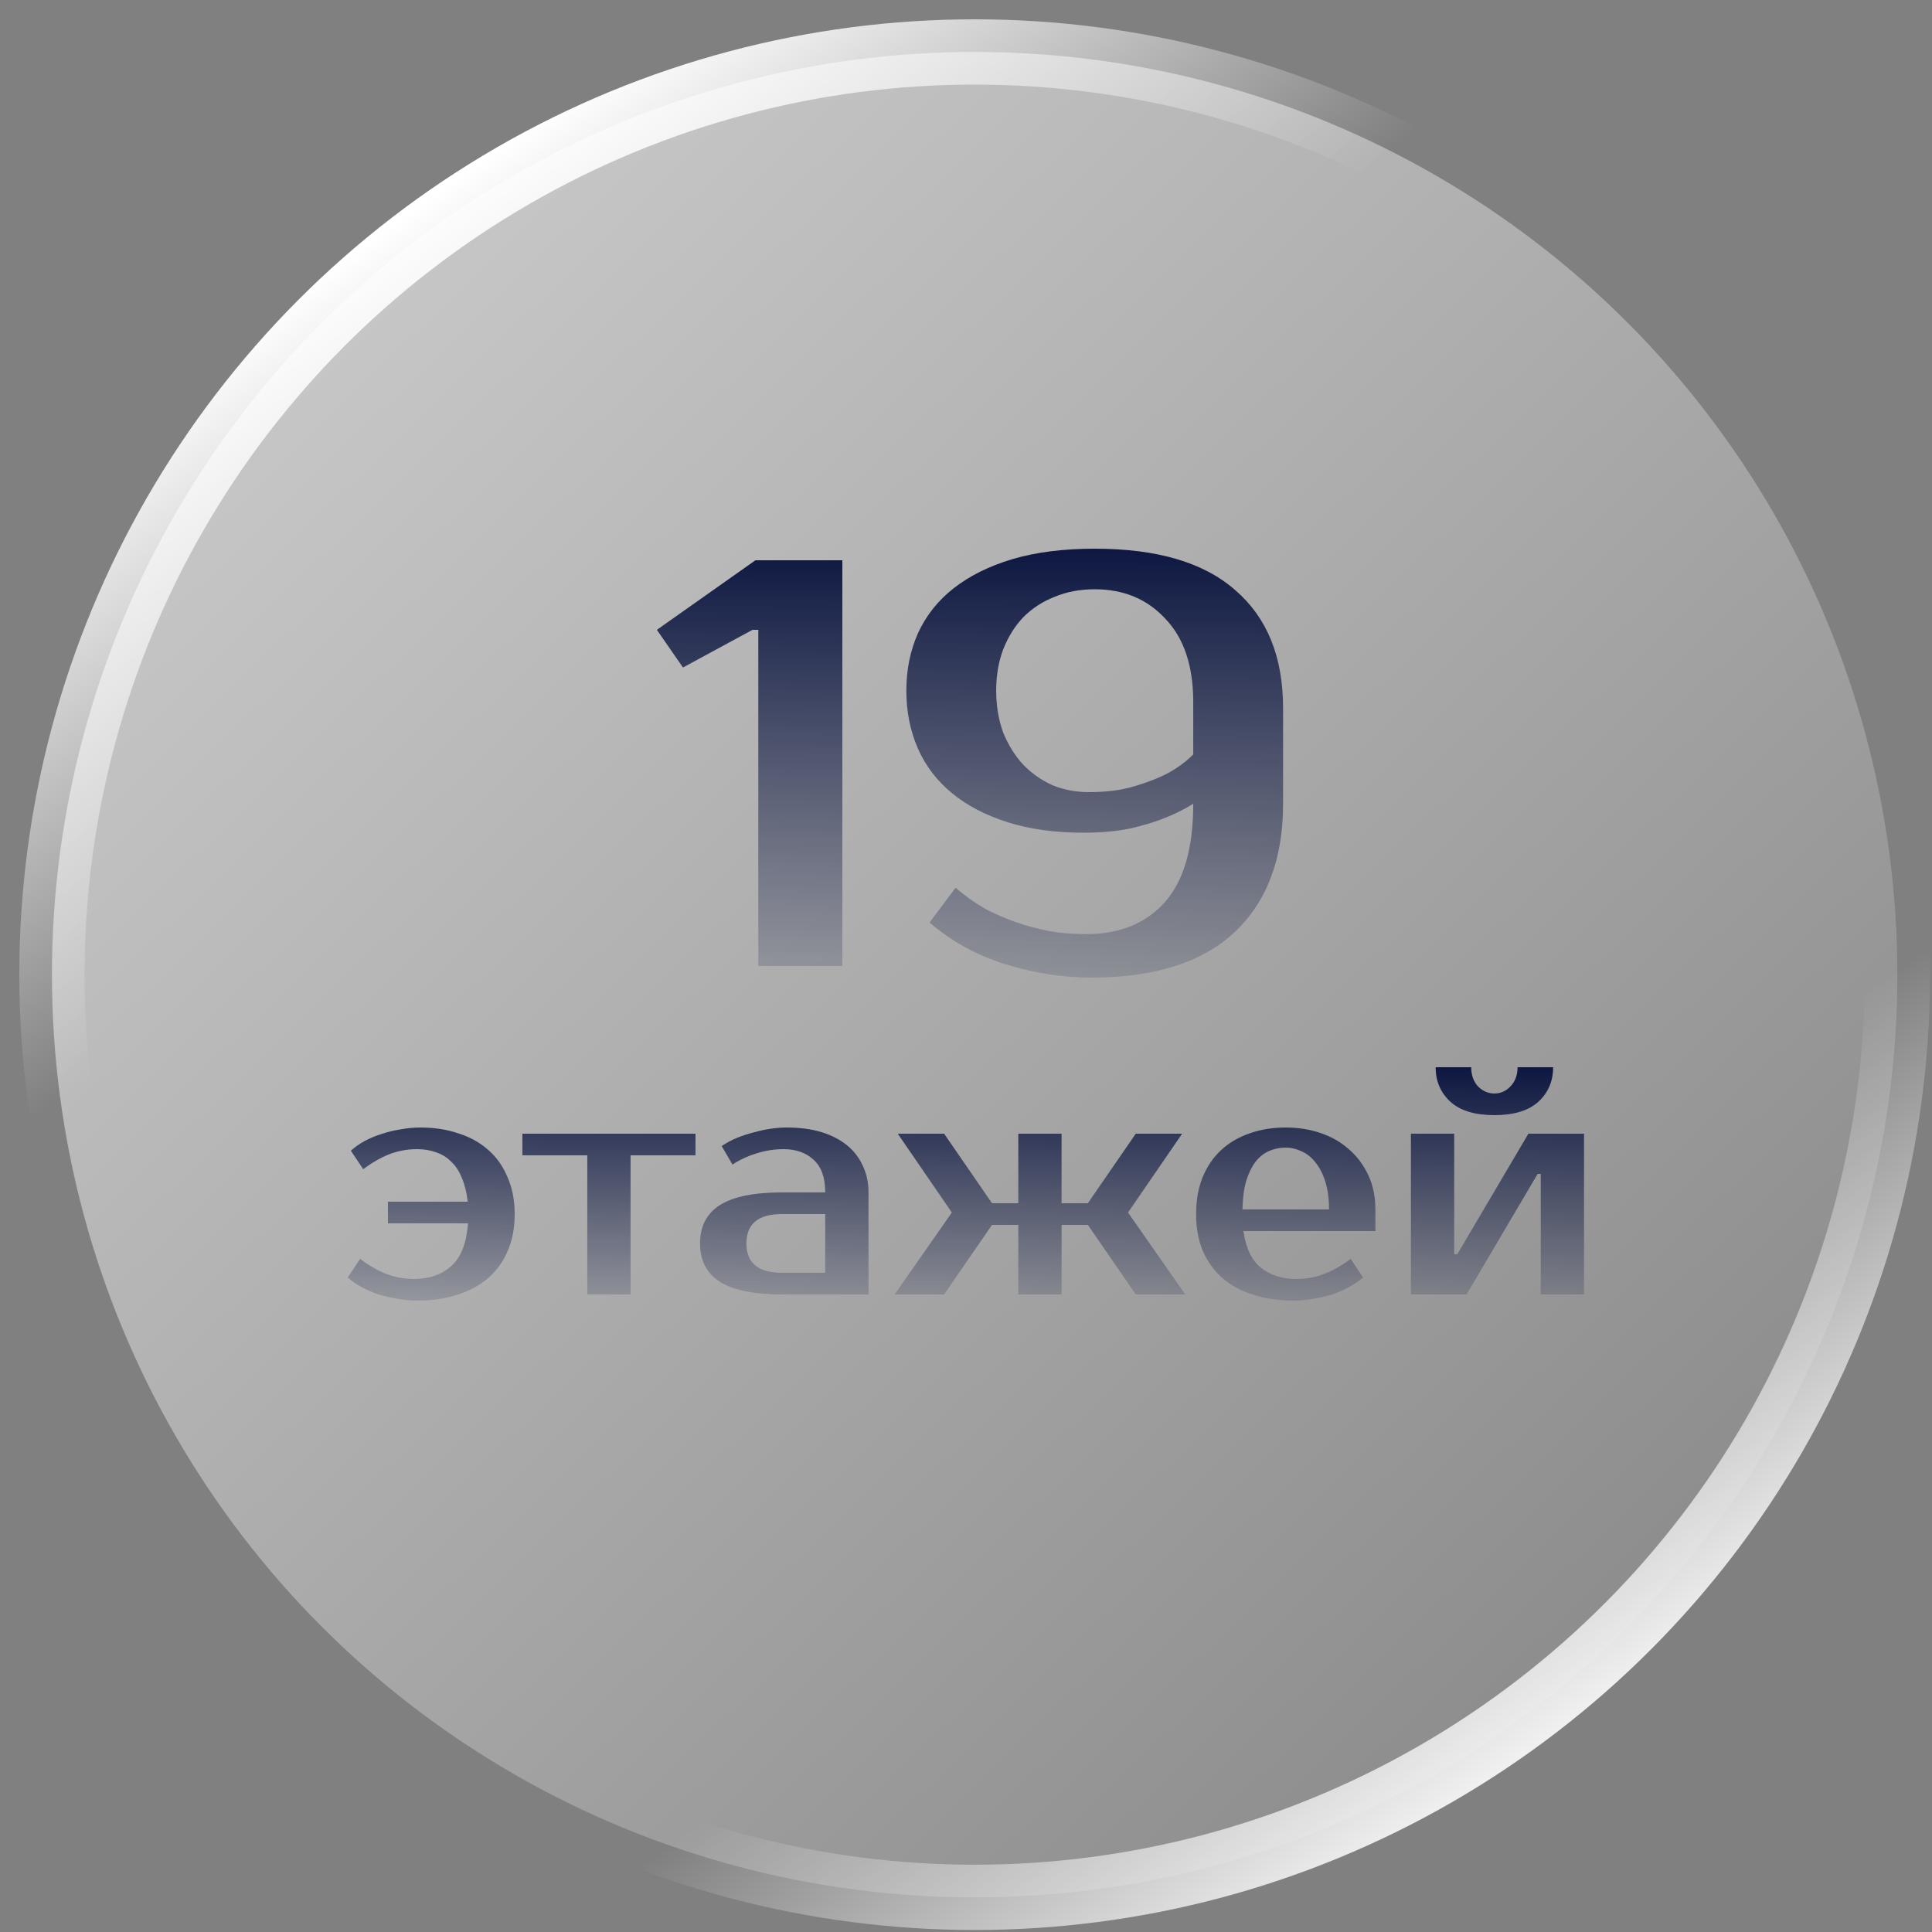 <?xml version="1.0" encoding="UTF-8"?> <svg xmlns="http://www.w3.org/2000/svg" width="100" height="100" viewBox="0 0 100 100" fill="none"><rect x="0" y="0" width="100" height="100" fill="#808080" stroke="none"/><circle data-figma-bg-blur-radius="30.4117" cx="50.448" cy="50.448" r="47.759" fill="url(#paint0_linear_1204_11947)" stroke="url(#paint1_linear_1204_11947)" stroke-width="3.379"></circle><path d="M43.6 29V50H39.25V32.6H38.95L35.35 34.55L34 32.6L39.1 29H43.6Z" fill="url(#paint2_linear_1204_11947)"></path><path d="M66.412 41.6C66.412 44.46 65.572 46.68 63.892 48.26C62.212 49.82 59.752 50.6 56.512 50.6C55.012 50.6 53.522 50.37 52.042 49.91C50.562 49.45 49.252 48.73 48.112 47.75L49.462 45.95C50.022 46.43 50.602 46.83 51.202 47.15C51.822 47.45 52.422 47.69 53.002 47.87C53.602 48.05 54.172 48.18 54.712 48.26C55.252 48.32 55.752 48.35 56.212 48.35C57.932 48.35 59.282 47.81 60.262 46.73C61.262 45.63 61.762 43.92 61.762 41.6C61.322 41.88 60.822 42.13 60.262 42.35C59.762 42.55 59.162 42.73 58.462 42.89C57.762 43.03 56.962 43.1 56.062 43.1C54.602 43.1 53.302 42.92 52.162 42.56C51.022 42.2 50.062 41.7 49.282 41.06C48.502 40.42 47.912 39.65 47.512 38.75C47.112 37.83 46.912 36.83 46.912 35.75C46.912 34.67 47.112 33.68 47.512 32.78C47.932 31.86 48.552 31.08 49.372 30.44C50.192 29.8 51.202 29.3 52.402 28.94C53.622 28.58 55.042 28.4 56.662 28.4C59.902 28.4 62.332 29.12 63.952 30.56C65.592 31.98 66.412 34.01 66.412 36.65V41.6ZM56.362 41C57.262 41 58.042 40.9 58.702 40.7C59.382 40.5 59.952 40.28 60.412 40.04C60.932 39.76 61.382 39.43 61.762 39.05V36.35C61.762 34.47 61.282 33.03 60.322 32.03C59.382 31.01 58.162 30.5 56.662 30.5C55.902 30.5 55.212 30.63 54.592 30.89C53.972 31.13 53.432 31.48 52.972 31.94C52.532 32.4 52.182 32.96 51.922 33.62C51.682 34.26 51.562 34.97 51.562 35.75C51.562 36.53 51.682 37.25 51.922 37.91C52.182 38.55 52.522 39.1 52.942 39.56C53.382 40.02 53.892 40.38 54.472 40.64C55.052 40.88 55.682 41 56.362 41Z" fill="url(#paint3_linear_1204_11947)"></path><path d="M21.76 58.36C22.475 58.36 23.131 58.461 23.728 58.664C24.336 58.856 24.853 59.144 25.28 59.528C25.707 59.901 26.037 60.371 26.272 60.936C26.517 61.491 26.64 62.125 26.64 62.84C26.64 63.565 26.517 64.205 26.272 64.76C26.037 65.315 25.696 65.784 25.248 66.168C24.811 66.541 24.283 66.824 23.664 67.016C23.045 67.219 22.357 67.32 21.6 67.32C21.259 67.32 20.917 67.288 20.576 67.224C20.235 67.171 19.904 67.096 19.584 67C19.275 66.893 18.981 66.765 18.704 66.616C18.437 66.467 18.203 66.301 18 66.12L18.64 65.16C19.077 65.491 19.52 65.747 19.968 65.928C20.427 66.109 20.917 66.2 21.44 66.2C22.219 66.2 22.859 65.976 23.36 65.528C23.861 65.08 24.149 64.344 24.224 63.32H20.08V62.2H24.208C24.155 61.72 24.053 61.309 23.904 60.968C23.765 60.616 23.579 60.333 23.344 60.12C23.12 59.896 22.859 59.736 22.56 59.64C22.261 59.533 21.941 59.48 21.6 59.48C21.077 59.48 20.587 59.571 20.128 59.752C19.68 59.933 19.237 60.189 18.8 60.52L18.16 59.56C18.363 59.379 18.597 59.213 18.864 59.064C19.141 58.915 19.435 58.792 19.744 58.696C20.064 58.589 20.395 58.509 20.736 58.456C21.077 58.392 21.419 58.36 21.76 58.36Z" fill="url(#paint4_linear_1204_11947)"></path><path d="M35.998 59.8H32.638V67H30.398V59.8H27.038V58.68H35.998V59.8Z" fill="url(#paint5_linear_1204_11947)"></path><path d="M38.634 64.36C38.634 65.373 39.248 65.88 40.474 65.88H42.714V62.84H40.474C39.248 62.84 38.634 63.347 38.634 64.36ZM42.714 61.72C42.714 60.952 42.512 60.387 42.106 60.024C41.712 59.661 41.194 59.48 40.554 59.48C40.074 59.48 39.605 59.555 39.146 59.704C38.688 59.843 38.277 60.035 37.914 60.28L37.354 59.32C37.589 59.16 37.845 59.021 38.122 58.904C38.41 58.787 38.704 58.691 39.002 58.616C39.301 58.531 39.594 58.467 39.882 58.424C40.181 58.381 40.458 58.36 40.714 58.36C41.397 58.36 42 58.44 42.522 58.6C43.045 58.76 43.488 58.989 43.85 59.288C44.213 59.587 44.485 59.944 44.666 60.36C44.858 60.765 44.954 61.219 44.954 61.72V67H40.474C39.024 67 37.952 66.781 37.258 66.344C36.576 65.907 36.234 65.245 36.234 64.36C36.234 63.475 36.576 62.813 37.258 62.376C37.952 61.939 39.024 61.72 40.474 61.72H42.714Z" fill="url(#paint6_linear_1204_11947)"></path><path d="M48.867 67H46.307L49.267 62.76L46.467 58.68H48.867L51.347 62.28H52.707V58.68H54.947V62.28H56.307L58.787 58.68H61.187L58.387 62.76L61.347 67H58.787L56.307 63.4H54.947V67H52.707V63.4H51.347L48.867 67Z" fill="url(#paint7_linear_1204_11947)"></path><path d="M67.11 66.2C67.633 66.2 68.118 66.109 68.566 65.928C69.025 65.747 69.473 65.491 69.91 65.16L70.55 66.12C70.347 66.301 70.107 66.467 69.83 66.616C69.563 66.765 69.27 66.893 68.95 67C68.641 67.096 68.315 67.171 67.974 67.224C67.633 67.288 67.291 67.32 66.95 67.32C66.193 67.32 65.499 67.219 64.87 67.016C64.251 66.824 63.723 66.541 63.286 66.168C62.849 65.784 62.507 65.315 62.262 64.76C62.027 64.205 61.91 63.565 61.91 62.84C61.91 62.125 62.022 61.491 62.246 60.936C62.481 60.371 62.801 59.901 63.206 59.528C63.622 59.144 64.113 58.856 64.678 58.664C65.243 58.461 65.867 58.36 66.55 58.36C67.19 58.36 67.793 58.456 68.358 58.648C68.923 58.84 69.414 59.123 69.83 59.496C70.246 59.859 70.577 60.301 70.822 60.824C71.067 61.347 71.19 61.939 71.19 62.6V63.72H64.358C64.486 64.605 64.79 65.24 65.27 65.624C65.761 66.008 66.374 66.2 67.11 66.2ZM66.55 59.4C66.241 59.4 65.953 59.459 65.686 59.576C65.419 59.693 65.185 59.88 64.982 60.136C64.79 60.392 64.63 60.723 64.502 61.128C64.385 61.533 64.321 62.024 64.31 62.6H68.79C68.79 62.045 68.726 61.565 68.598 61.16C68.47 60.755 68.299 60.424 68.086 60.168C67.883 59.901 67.643 59.709 67.366 59.592C67.099 59.464 66.827 59.4 66.55 59.4Z" fill="url(#paint8_linear_1204_11947)"></path><path d="M77.349 57.72C76.346 57.72 75.589 57.491 75.077 57.032C74.565 56.563 74.309 55.965 74.309 55.24H76.149C76.149 55.645 76.266 55.976 76.501 56.232C76.746 56.477 77.029 56.6 77.349 56.6C77.669 56.6 77.946 56.477 78.181 56.232C78.426 55.976 78.549 55.645 78.549 55.24H80.389C80.389 55.965 80.133 56.563 79.621 57.032C79.109 57.491 78.351 57.72 77.349 57.72ZM81.989 58.68V67H79.749V60.76H79.589L75.909 67H73.029V58.68H75.269V64.92H75.429L79.109 58.68H81.989Z" fill="url(#paint9_linear_1204_11947)"></path><defs><clipPath id="bgblur_0_1204_11947_clip_path" transform="translate(29.412 29.412)"><circle cx="50.448" cy="50.448" r="47.759"></circle></clipPath><linearGradient id="paint0_linear_1204_11947" x1="17.044" y1="15.466" x2="85.694" y2="86.483" gradientUnits="userSpaceOnUse"><stop stop-color="white" stop-opacity="0.56"></stop><stop offset="1" stop-color="white" stop-opacity="0.09"></stop></linearGradient><linearGradient id="paint1_linear_1204_11947" x1="22.568" y1="9.943" x2="81.485" y2="92.532" gradientUnits="userSpaceOnUse"><stop stop-color="white"></stop><stop offset="0.266" stop-color="white" stop-opacity="0"></stop><stop offset="0.755" stop-color="white" stop-opacity="0"></stop><stop offset="1" stop-color="white"></stop></linearGradient><linearGradient id="paint2_linear_1204_11947" x1="50.206" y1="28.4" x2="50.206" y2="50.6" gradientUnits="userSpaceOnUse"><stop stop-color="#0D1741"></stop><stop offset="1" stop-color="#0D1741" stop-opacity="0.16"></stop></linearGradient><linearGradient id="paint3_linear_1204_11947" x1="50.206" y1="28.4" x2="50.206" y2="50.6" gradientUnits="userSpaceOnUse"><stop stop-color="#0D1741"></stop><stop offset="1" stop-color="#0D1741" stop-opacity="0.16"></stop></linearGradient><linearGradient id="paint4_linear_1204_11947" x1="49.994" y1="55.24" x2="49.994" y2="67.32" gradientUnits="userSpaceOnUse"><stop stop-color="#0D1741"></stop><stop offset="1" stop-color="#0D1741" stop-opacity="0.16"></stop></linearGradient><linearGradient id="paint5_linear_1204_11947" x1="49.994" y1="55.24" x2="49.994" y2="67.32" gradientUnits="userSpaceOnUse"><stop stop-color="#0D1741"></stop><stop offset="1" stop-color="#0D1741" stop-opacity="0.16"></stop></linearGradient><linearGradient id="paint6_linear_1204_11947" x1="49.994" y1="55.24" x2="49.994" y2="67.32" gradientUnits="userSpaceOnUse"><stop stop-color="#0D1741"></stop><stop offset="1" stop-color="#0D1741" stop-opacity="0.16"></stop></linearGradient><linearGradient id="paint7_linear_1204_11947" x1="49.994" y1="55.24" x2="49.994" y2="67.32" gradientUnits="userSpaceOnUse"><stop stop-color="#0D1741"></stop><stop offset="1" stop-color="#0D1741" stop-opacity="0.16"></stop></linearGradient><linearGradient id="paint8_linear_1204_11947" x1="49.994" y1="55.24" x2="49.994" y2="67.32" gradientUnits="userSpaceOnUse"><stop stop-color="#0D1741"></stop><stop offset="1" stop-color="#0D1741" stop-opacity="0.16"></stop></linearGradient><linearGradient id="paint9_linear_1204_11947" x1="49.994" y1="55.24" x2="49.994" y2="67.32" gradientUnits="userSpaceOnUse"><stop stop-color="#0D1741"></stop><stop offset="1" stop-color="#0D1741" stop-opacity="0.16"></stop></linearGradient></defs></svg> 